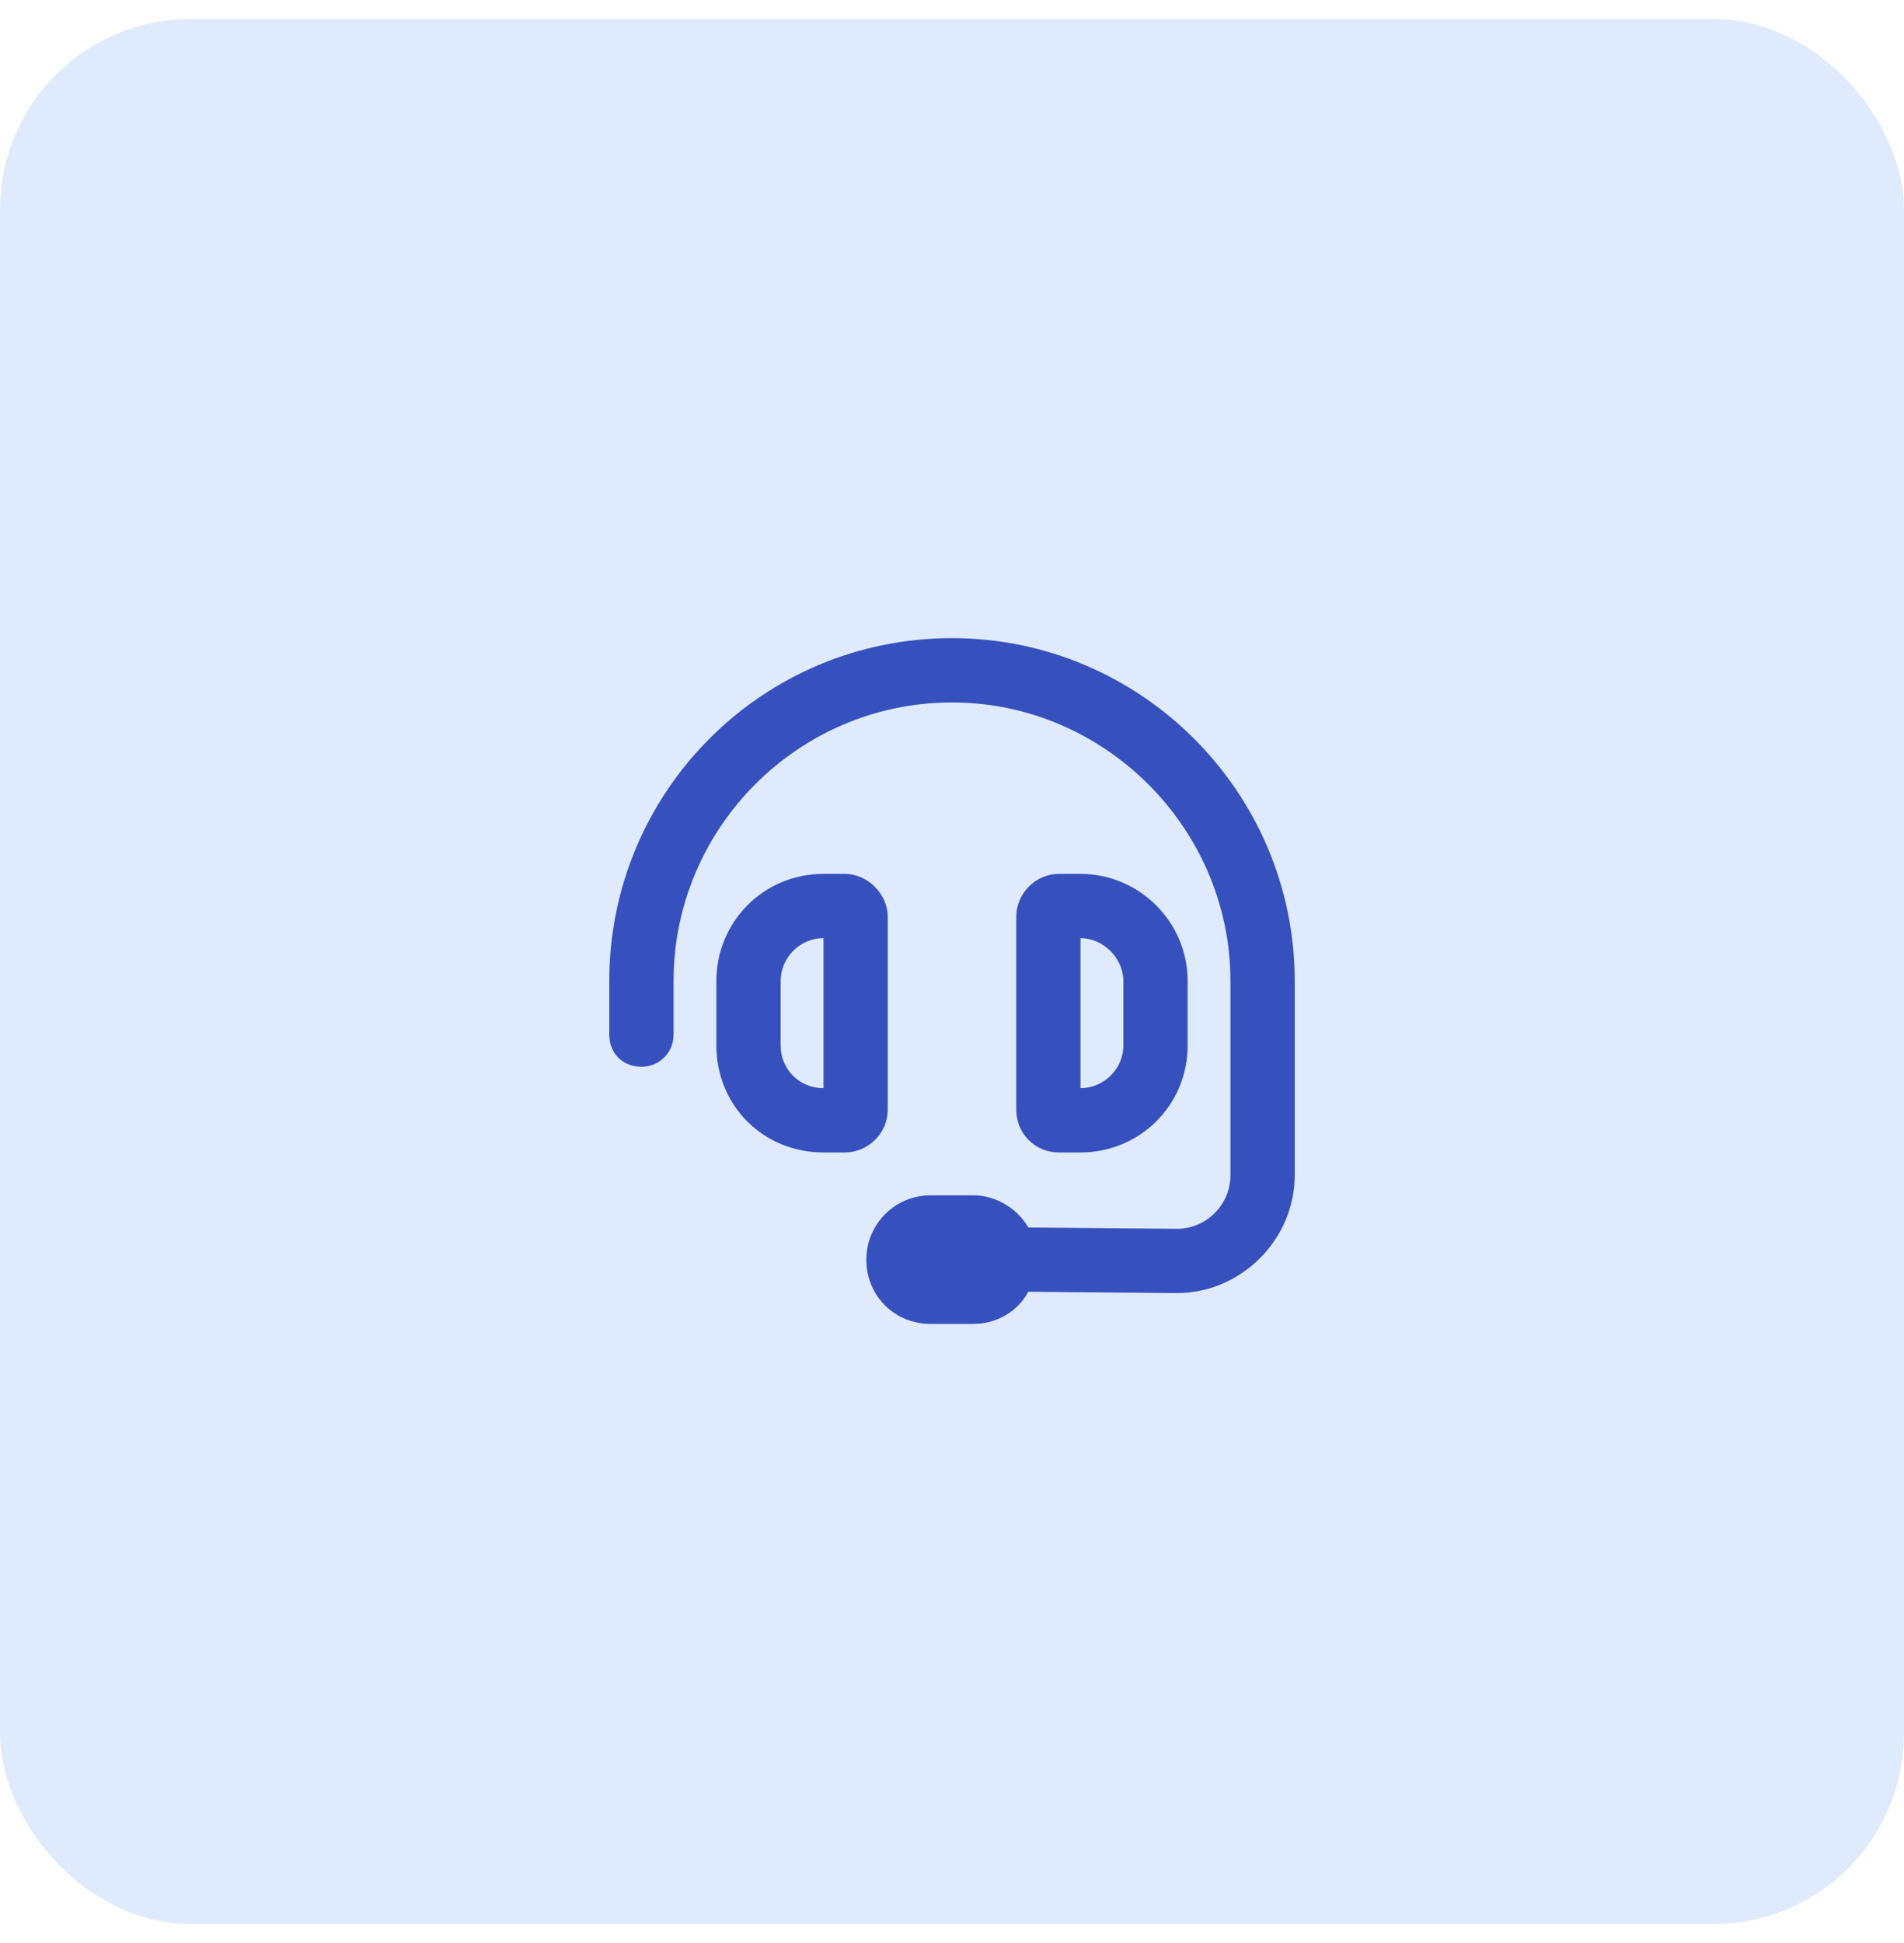 <svg xmlns="http://www.w3.org/2000/svg" width="50" height="51" viewBox="0 0 50 51" fill="none"><rect x="0.5" y="1" width="49" height="49" rx="4.5" fill="#DFEAFD"></rect><rect x="0.5" y="1" width="49" height="49" rx="4.5" stroke="#DFEAFD"></rect><path d="M17.688 25.75V27.156C17.688 27.648 17.301 28 16.844 28C16.352 28 16 27.648 16 27.156V25.75C16 20.793 20.008 16.75 25 16.75C29.957 16.75 34 20.793 34 25.75V30.848C34 32.535 32.594 33.941 30.906 33.941L27.004 33.906C26.723 34.434 26.16 34.75 25.562 34.75H24.438C23.488 34.75 22.75 34.012 22.75 33.062C22.75 32.148 23.488 31.375 24.438 31.375H25.562C26.16 31.375 26.723 31.727 27.004 32.219L30.906 32.254C31.68 32.254 32.312 31.621 32.312 30.848V25.75C32.312 21.742 29.008 18.438 25 18.438C20.957 18.438 17.688 21.742 17.688 25.75ZM21.625 24.625C20.992 24.625 20.5 25.152 20.5 25.75V27.438C20.5 28.07 20.992 28.562 21.625 28.562V24.625ZM18.812 25.75C18.812 24.203 20.043 22.938 21.625 22.938H22.188C22.785 22.938 23.312 23.465 23.312 24.062V29.125C23.312 29.758 22.785 30.25 22.188 30.25H21.625C20.043 30.25 18.812 29.02 18.812 27.438V25.75ZM28.375 24.625V28.562C28.973 28.562 29.5 28.07 29.5 27.438V25.75C29.5 25.152 28.973 24.625 28.375 24.625ZM31.188 25.75V27.438C31.188 29.02 29.922 30.25 28.375 30.25H27.812C27.18 30.25 26.688 29.758 26.688 29.125V24.062C26.688 23.465 27.18 22.938 27.812 22.938H28.375C29.922 22.938 31.188 24.203 31.188 25.75Z" fill="#3651BE"></path></svg>